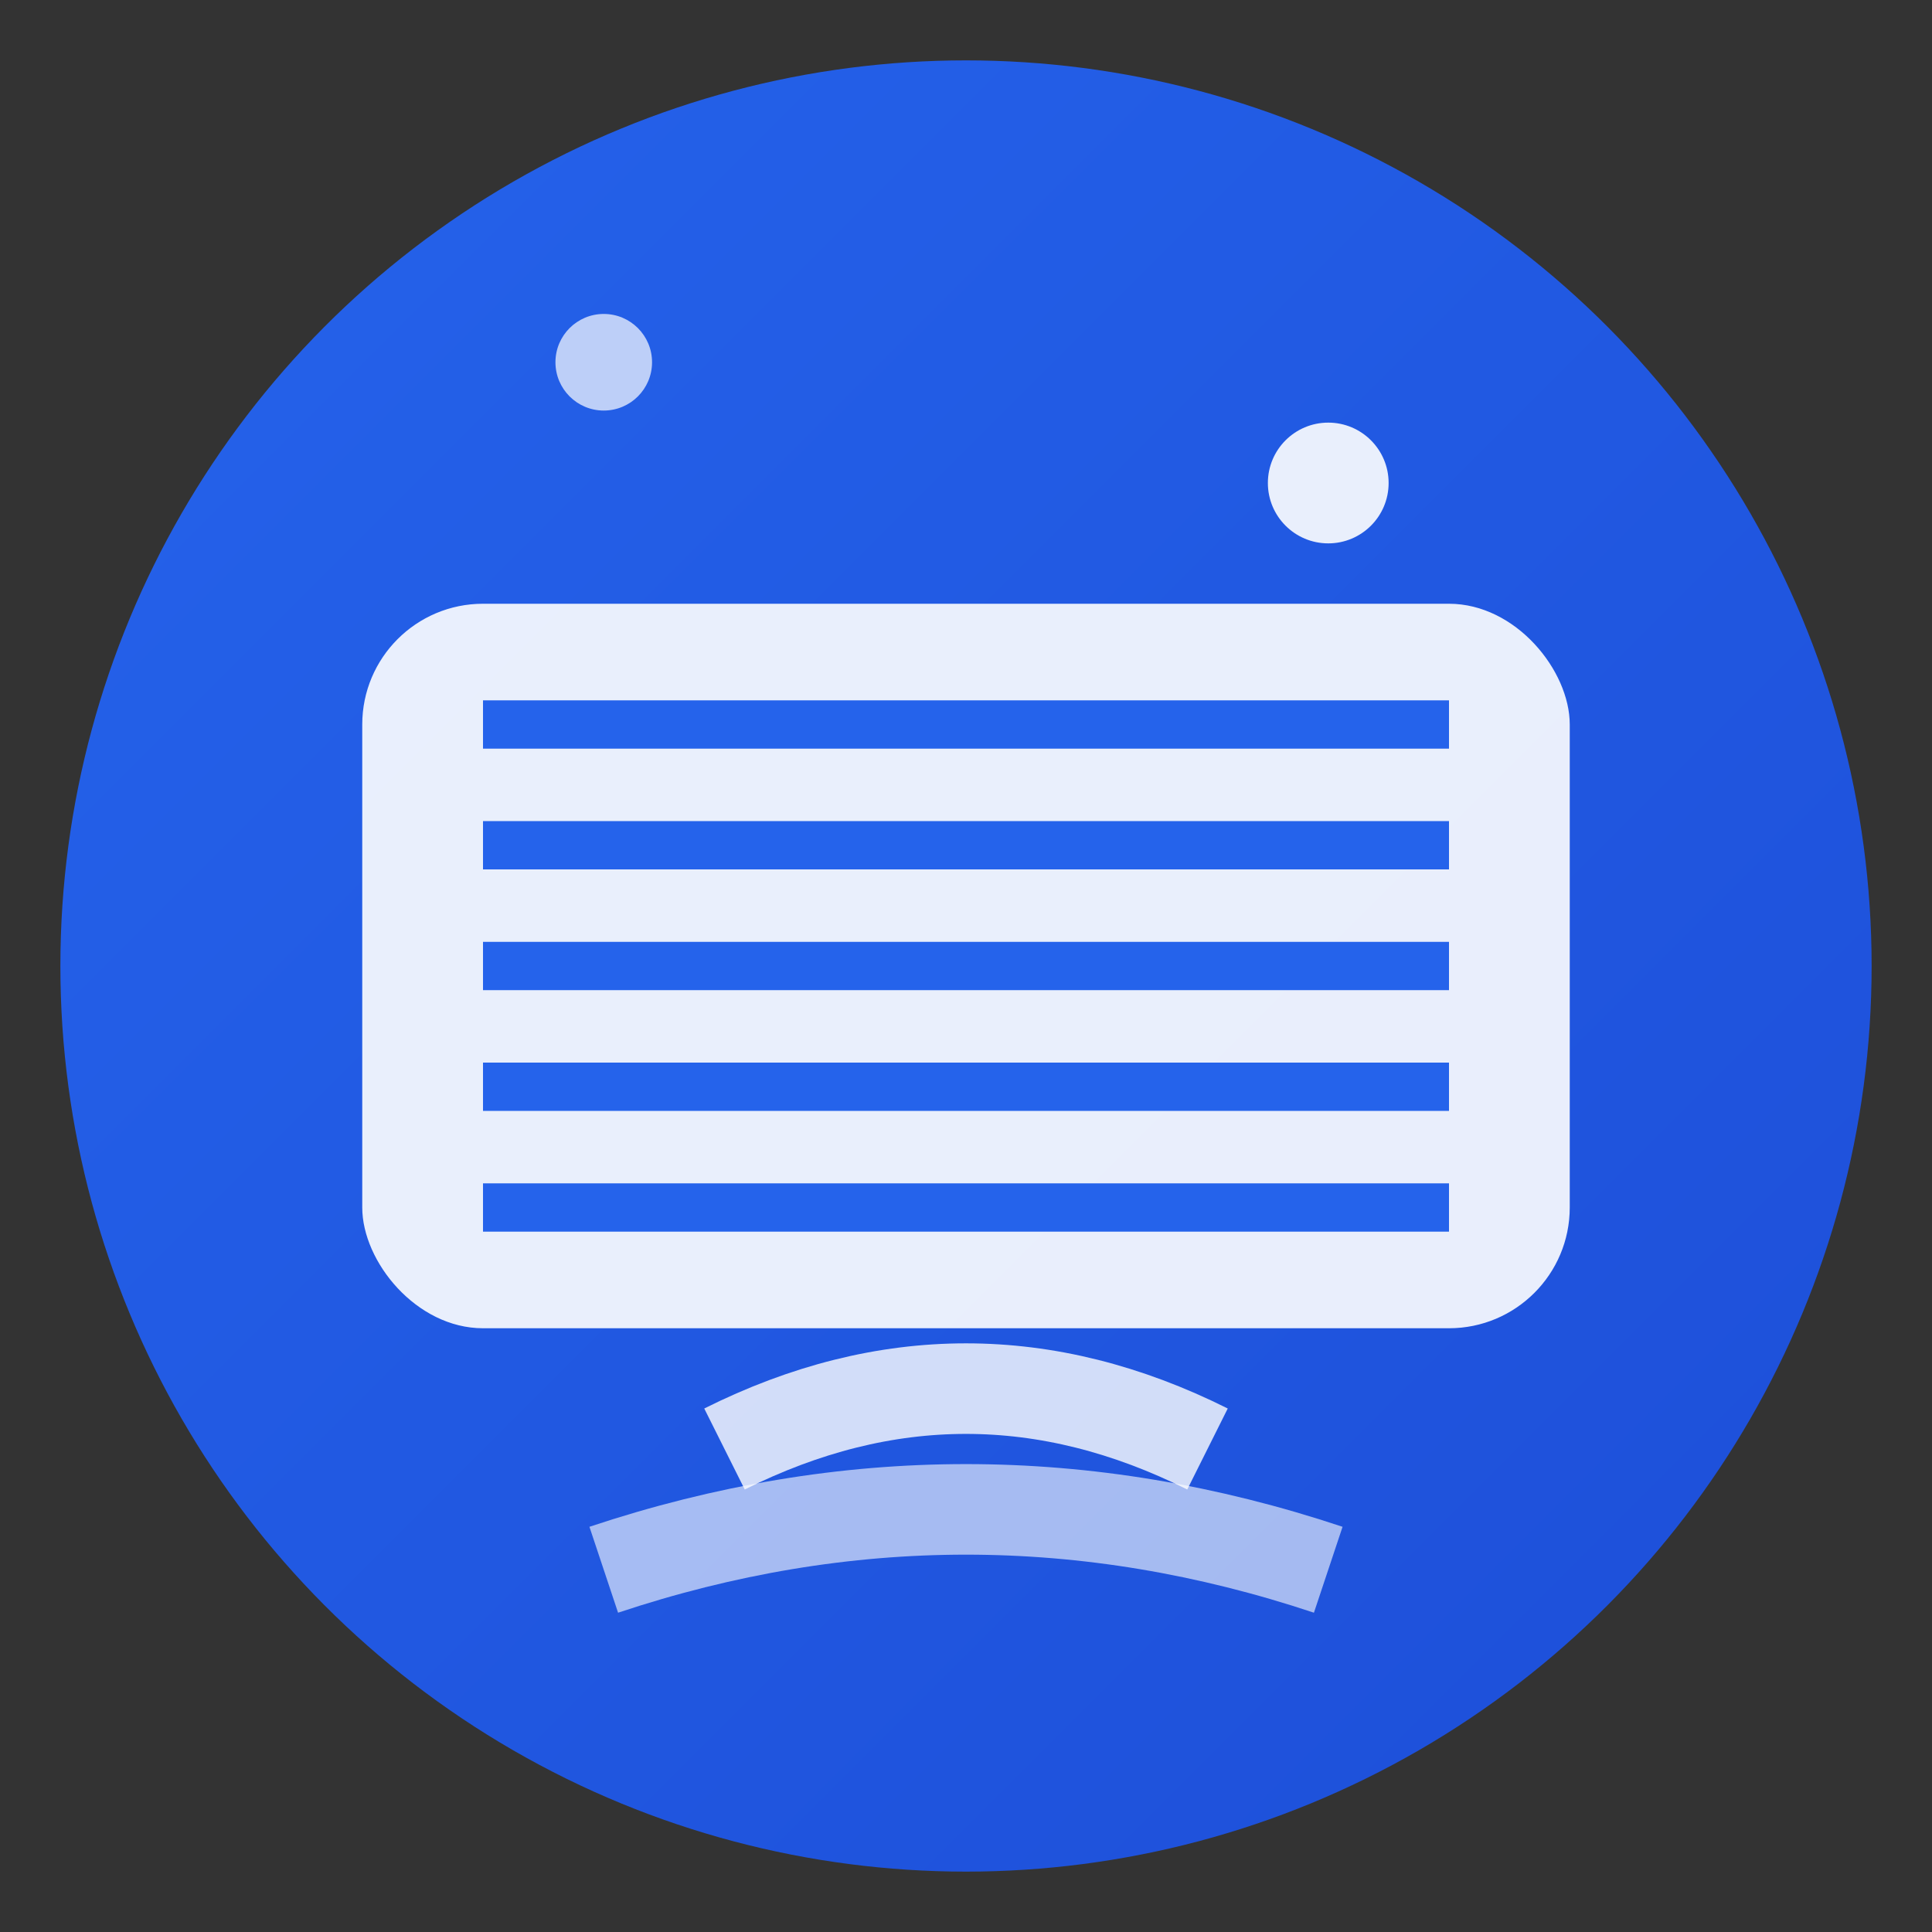 <svg width="32" height="32" viewBox="0 0 32 32" fill="none" xmlns="http://www.w3.org/2000/svg">
  <rect x="0" y="0" width="32" height="32" fill="#333333" stroke="none"/>
  <defs>
    <linearGradient id="faviconGradient" x1="0%" y1="0%" x2="100%" y2="100%">
      <stop offset="0%" style="stop-color:#2563eb;stop-opacity:1" />
      <stop offset="100%" style="stop-color:#1d4ed8;stop-opacity:1" />
    </linearGradient>
  </defs>
  
  <!-- Background circle -->
  <circle cx="16" cy="16" r="15" fill="url(#faviconGradient)"/>
  
  <!-- Air conditioner unit -->
  <rect x="6" y="10" width="20" height="12" rx="2" fill="#ffffff" opacity="0.9"/>
  
  <!-- Cooling fins -->
  <line x1="8" y1="12" x2="24" y2="12" stroke="#2563eb" stroke-width="0.8"/>
  <line x1="8" y1="14" x2="24" y2="14" stroke="#2563eb" stroke-width="0.8"/>
  <line x1="8" y1="16" x2="24" y2="16" stroke="#2563eb" stroke-width="0.8"/>
  <line x1="8" y1="18" x2="24" y2="18" stroke="#2563eb" stroke-width="0.8"/>
  <line x1="8" y1="20" x2="24" y2="20" stroke="#2563eb" stroke-width="0.8"/>
  
  <!-- Air flow indicators -->
  <path d="M12 24 Q16 22 20 24" stroke="#ffffff" stroke-width="1.5" fill="none" opacity="0.8"/>
  <path d="M10 26 Q16 24 22 26" stroke="#ffffff" stroke-width="1.5" fill="none" opacity="0.6"/>
  
  <!-- Clean sparkle effect -->
  <circle cx="22" cy="8" r="1" fill="#ffffff" opacity="0.9"/>
  <circle cx="10" cy="6" r="0.8" fill="#ffffff" opacity="0.7"/>
</svg>